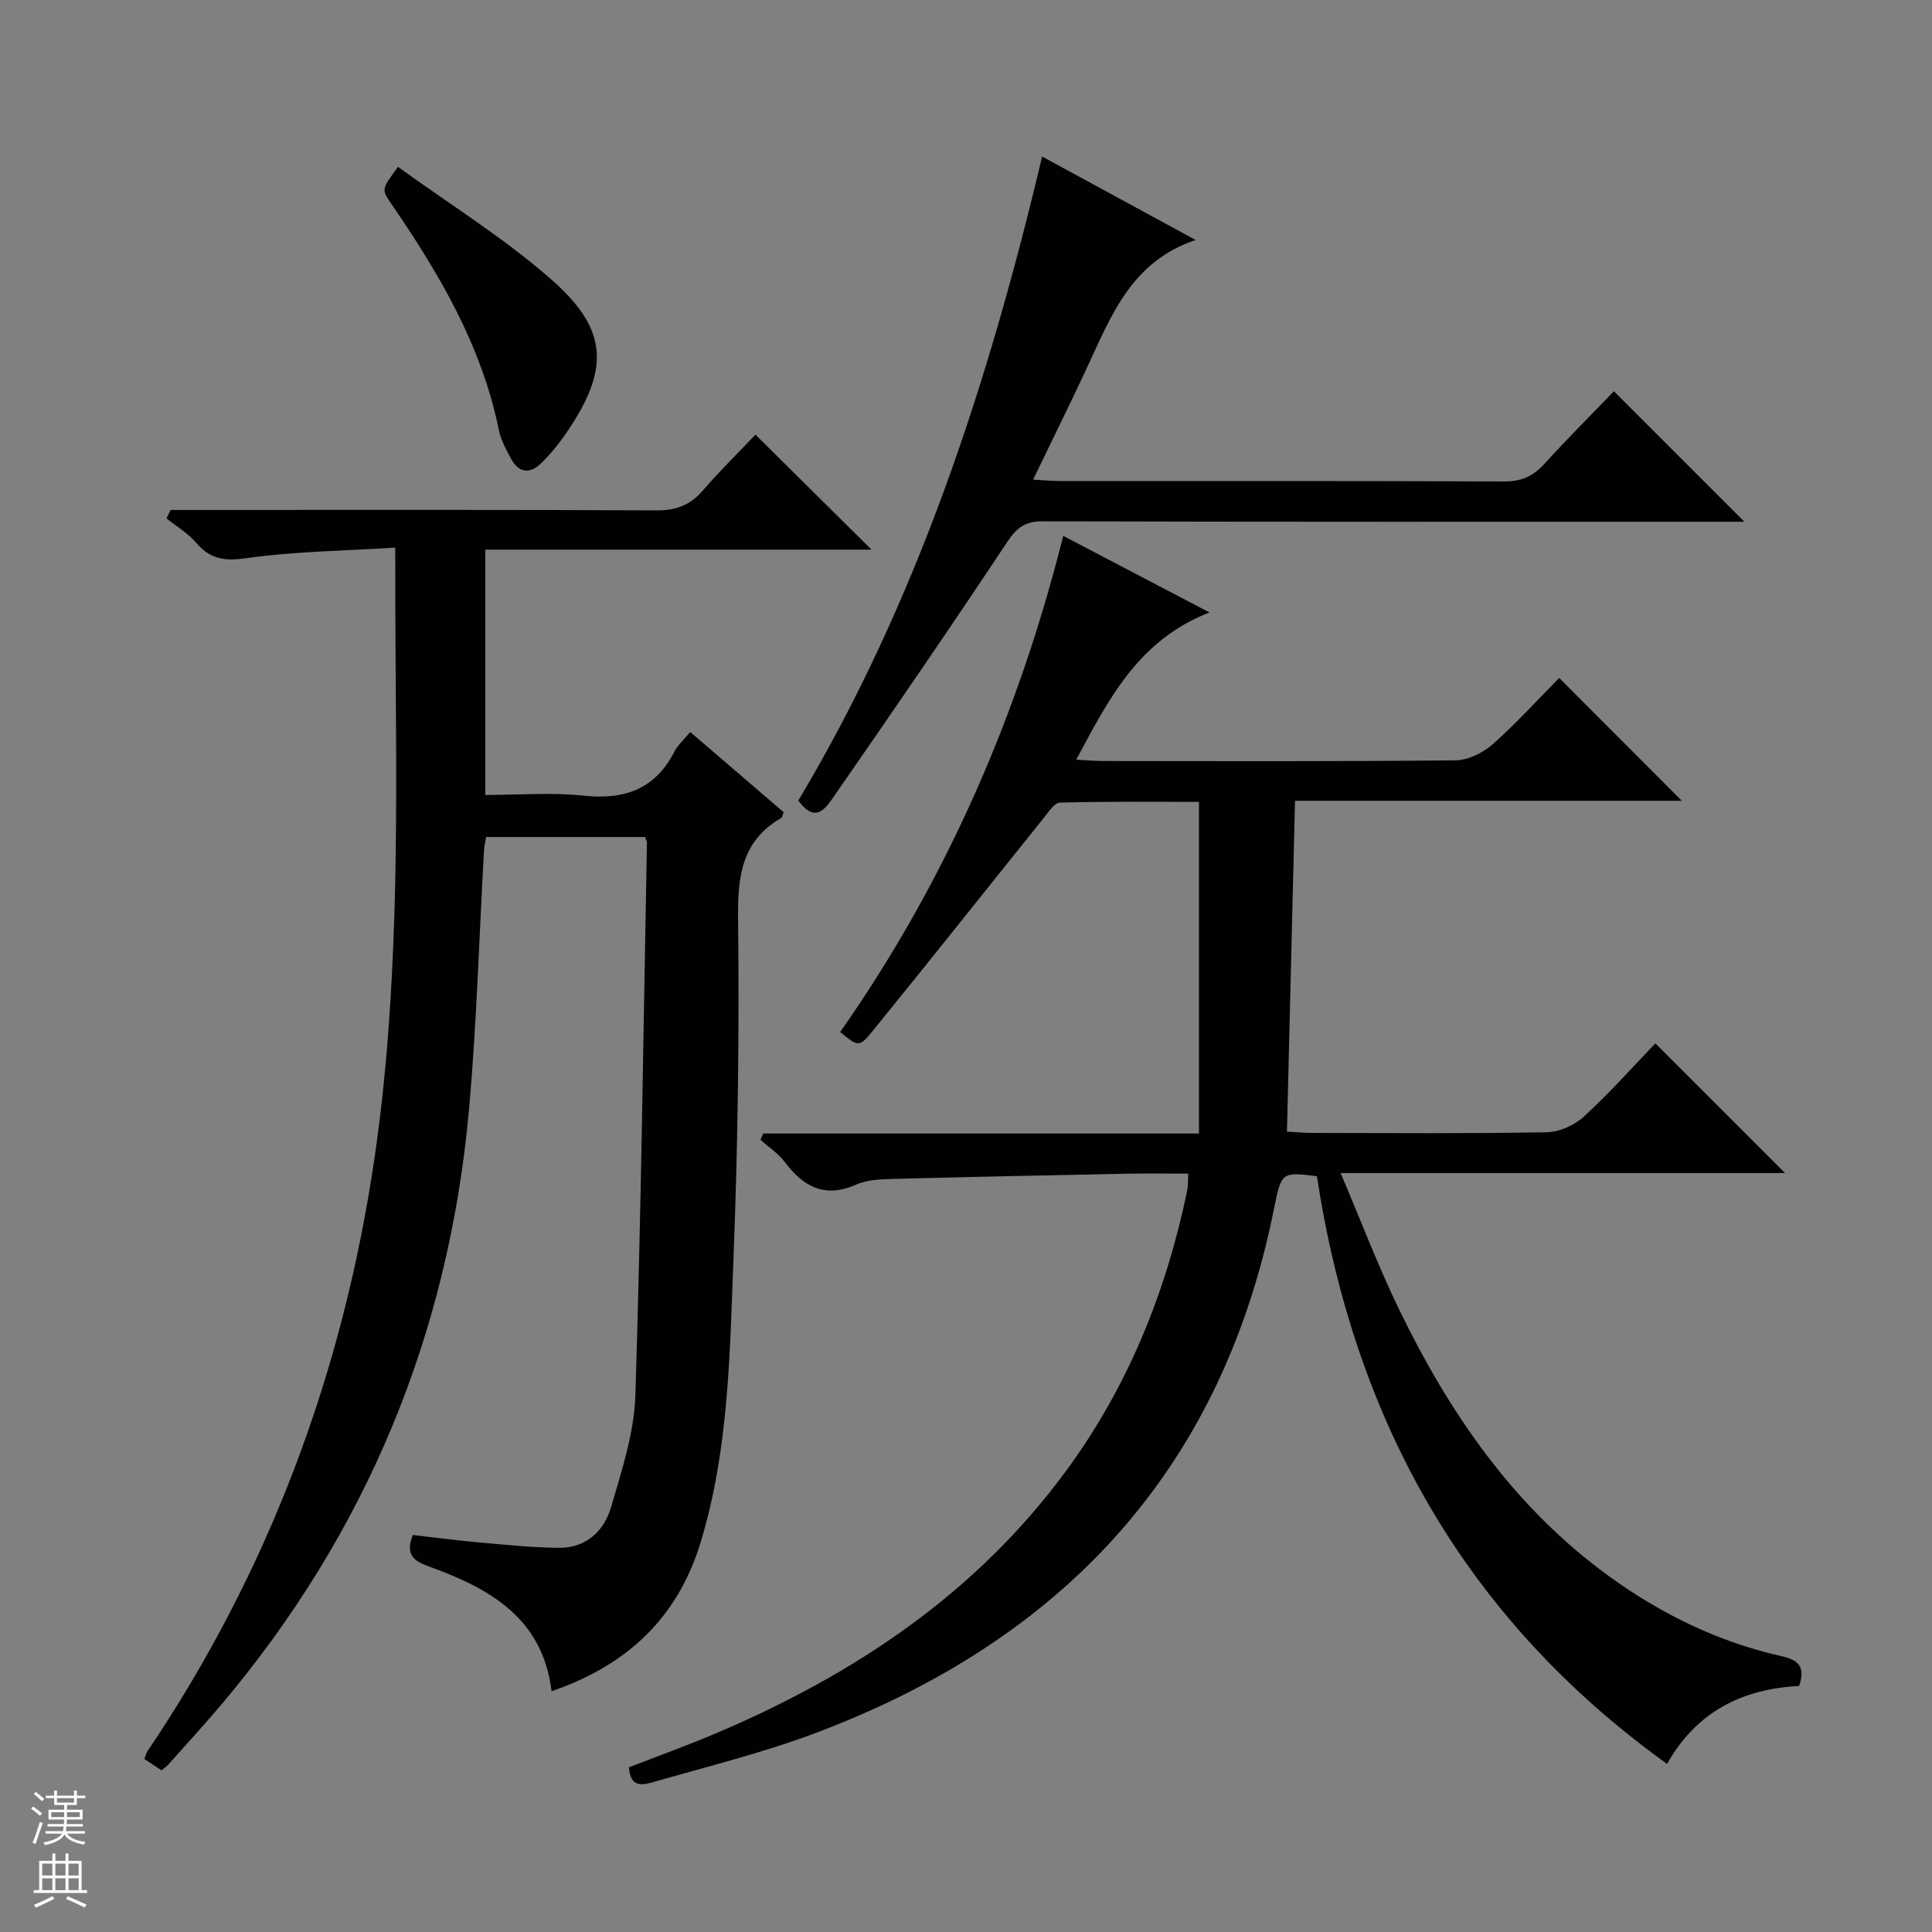 <svg enable-background="new 0 0 400 400" viewBox="0 0 400 400" xmlns="http://www.w3.org/2000/svg"><rect x="0" y="0" width="400" height="400" fill="#808080" stroke="none"/><g fill="#010100"><path d="m272.65 243.52c-7.27-.89-7.35-.9-8.88 6.74-10.93 54.5-44.15 89.55-95.28 108.68-10.69 4-21.86 6.74-32.85 9.91-2.23.64-5.13 1.63-5.42-2.95 5.97-2.32 12.19-4.55 18.25-7.14 28.49-12.12 53.54-28.83 72.18-54.13 12.85-17.45 20.75-37.01 25.14-58.11.2-.97.14-1.99.23-3.53-4.21 0-8.33-.07-12.44.01-16.31.32-32.61.66-48.92 1.09-2.47.07-5.16.18-7.35 1.15-6.47 2.87-10.91.56-14.8-4.62-1.35-1.8-3.35-3.11-5.06-4.64.19-.43.38-.87.57-1.3h90.21c0-23.16 0-45.58 0-68.66-9.26 0-19.03-.11-28.78.15-1.16.03-2.39 1.97-3.37 3.2-11.88 14.77-23.64 29.63-35.61 44.33-2.6 3.19-2.91 2.94-6.52-.03 21.84-31.15 36.84-65.5 46.18-102.72 9.95 5.21 19.59 10.25 30.28 15.85-14.72 5.73-20.85 17.89-27.58 30.48 2.28.12 3.89.28 5.5.28 24.33.02 48.66.11 72.99-.14 2.6-.03 5.68-1.52 7.68-3.29 4.96-4.39 9.44-9.34 13.81-13.77 8.59 8.61 16.81 16.84 25.39 25.43-26.64 0-53.13 0-80.08 0-.56 23.09-1.11 45.61-1.67 68.5 2.07.11 3.69.27 5.31.27 16.17.02 32.33.16 48.49-.14 2.62-.05 5.74-1.45 7.69-3.25 5.36-4.93 10.22-10.4 14.78-15.15 9.33 9.32 18.08 18.07 26.86 26.85-30.05 0-60.46 0-92.02 0 4.2 9.87 7.72 19.16 12.03 28.07 10.49 21.67 23.87 41.19 43.72 55.53 10.75 7.77 22.51 13.49 35.49 16.41 3.33.75 5.11 2 3.69 6.19-11.5.56-21.18 5.15-27.34 16.13-42.07-30.24-64.8-71.35-72.5-121.68z"/><path d="m81.83 113.38c-10.75.68-20.9.77-30.85 2.19-4.56.65-7.5.18-10.41-3.24-1.68-1.97-4.04-3.35-6.09-5 .28-.58.56-1.16.84-1.75h5.63c31.66 0 63.31-.07 94.97.09 4.02.02 6.94-1.05 9.55-4.07 3.59-4.14 7.51-8 10.94-11.61 8.25 8.18 16.02 15.87 24.03 23.81-26.42 0-53.05 0-79.97 0v50.79c6.76 0 13.59-.57 20.29.14 8.47.9 14.83-1.27 18.86-9.1.73-1.41 2.02-2.53 3.29-4.07 6.61 5.67 13.01 11.16 19.33 16.59-.24.62-.27 1.07-.49 1.2-8.13 4.69-9.04 11.97-8.94 20.68.26 23.3-.02 46.62-.93 69.9-.78 19.87-.92 39.87-6.77 59.23-4.77 15.8-15.26 25.61-30.92 31-1.82-15.24-12.91-21.32-25.36-25.83-3.22-1.17-4.94-2.43-3.37-6.53 4.4.5 8.95 1.11 13.51 1.52 5.62.5 11.26 1.11 16.9 1.13 5.51.02 9.22-3.52 10.64-8.39 2.22-7.6 4.8-15.43 5.04-23.23 1.2-38.09 1.67-76.21 2.39-114.32.01-.3-.18-.61-.37-1.22-10.82 0-21.74 0-32.92 0-.15.91-.39 1.84-.44 2.79-1.02 17.92-1.51 35.89-3.12 53.75-4.18 46.38-21.23 87.55-51.35 123.19-3.54 4.19-7.27 8.24-10.92 12.34-.32.36-.75.64-1.39 1.17-1.14-.76-2.32-1.54-3.54-2.35.28-.72.37-1.21.63-1.59 25.17-37.29 40.51-78.44 47.01-122.78 2.48-16.89 3.63-34.05 4.14-51.12.69-22.81.17-45.65.17-68.47-.01-1.81-.01-3.62-.01-6.84z"/><path d="m165.29 165.74c24.58-41.15 39.27-86.15 50.47-133.33 10.65 5.79 20.78 11.3 31.79 17.28-13.22 4.41-17.47 15.6-22.43 26.28-3.54 7.63-7.29 15.16-11.23 23.33 2.32.13 3.93.29 5.54.29 30.66.01 61.33-.04 91.99.09 3.48.01 5.94-1.03 8.25-3.56 4.81-5.28 9.87-10.34 14.47-15.11 9.28 9.28 18.05 18.05 27.01 27.01-1.36 0-3.08 0-4.8 0-46.83 0-93.66.05-140.48-.09-3.67-.01-5.38 1.33-7.35 4.3-11.67 17.59-23.62 35-35.65 52.34-1.67 2.39-3.9 6.31-7.58 1.17z"/><path d="m82.4 34.55c10.8 7.83 22.04 14.77 31.82 23.38 11.78 10.35 11.99 18.56 3.12 31.57-1.58 2.32-3.39 4.56-5.41 6.51-2.25 2.18-4.58 1.85-6.11-1.01-1.01-1.89-2.11-3.86-2.53-5.93-3.55-17.53-12.41-32.5-22.34-46.97-1.98-2.89-1.97-2.9 1.45-7.55z"/></g><path d="m6.45 374.46.42-.45c.65.47 1.27.95 1.85 1.44l-.45.49c-.66-.56-1.26-1.06-1.83-1.48m.93 7.33-.63-.26c.55-1.36 1.05-2.8 1.52-4.33.19.1.38.19.59.27-.46 1.29-.95 2.73-1.48 4.32m-.38-10.38.44-.42c.43.34 1.01.82 1.74 1.44l-.49.49c-.53-.51-1.09-1.01-1.69-1.51m2.5.35h1.72v-1.04h.59v1.04h3.52v-1.04h.59v1.04h1.75v.53h-1.75v1.42h-2.03v.97h3.22v2.03h-3.24c0 .35-.01.66-.03.93h3.32v.53h-3.37c-.03.27-.08.58-.15.94h3.96v.53h-3.71c.67.92 1.93 1.48 3.79 1.68-.13.24-.23.44-.29.59-2.13-.38-3.48-1.08-4.04-2.12-.43.97-1.77 1.72-4.03 2.23-.09-.19-.2-.37-.33-.55 2.1-.42 3.37-1.03 3.81-1.83h-3.36v-.53h3.58c.08-.29.13-.61.16-.94h-3.33v-.53h3.39c.02-.27.04-.58.04-.93h-3.23v-2.03h3.25v-.97h-2.07v-1.42h-1.73zm1.12 3.44v1h2.65c.01-.3.02-.44.01-.4v-.25-.35zm1.19-2h3.52v-.91h-3.52zm4.71 2h-2.63v.59c0 .15-.01.28-.01.4h2.64z" fill="#fafafc"/><path d="m13.55 383.74h.63v1.52h2.72v6.07h1.13v.6h-11.05v-.6h1.13v-6.07h2.73v-1.52h.63v1.52h2.1v-1.52zm-2.68 8.83.38.56c-1.24.63-2.53 1.25-3.85 1.85-.1-.21-.21-.42-.34-.63 1.36-.55 2.63-1.15 3.81-1.78m-2.13-4.27h2.1v-2.45h-2.1zm0 3.04h2.1v-2.46h-2.1zm2.72-3.04h2.1v-2.45h-2.1zm0 3.04h2.1v-2.46h-2.1zm6.07 3.6c-1.41-.71-2.7-1.3-3.86-1.78l.35-.56c1.45.62 2.75 1.19 3.88 1.72zm-1.25-9.09h-2.1v2.45h2.1zm-2.09 5.49h2.1v-2.46h-2.1z" fill="#fafafc"/></svg>
